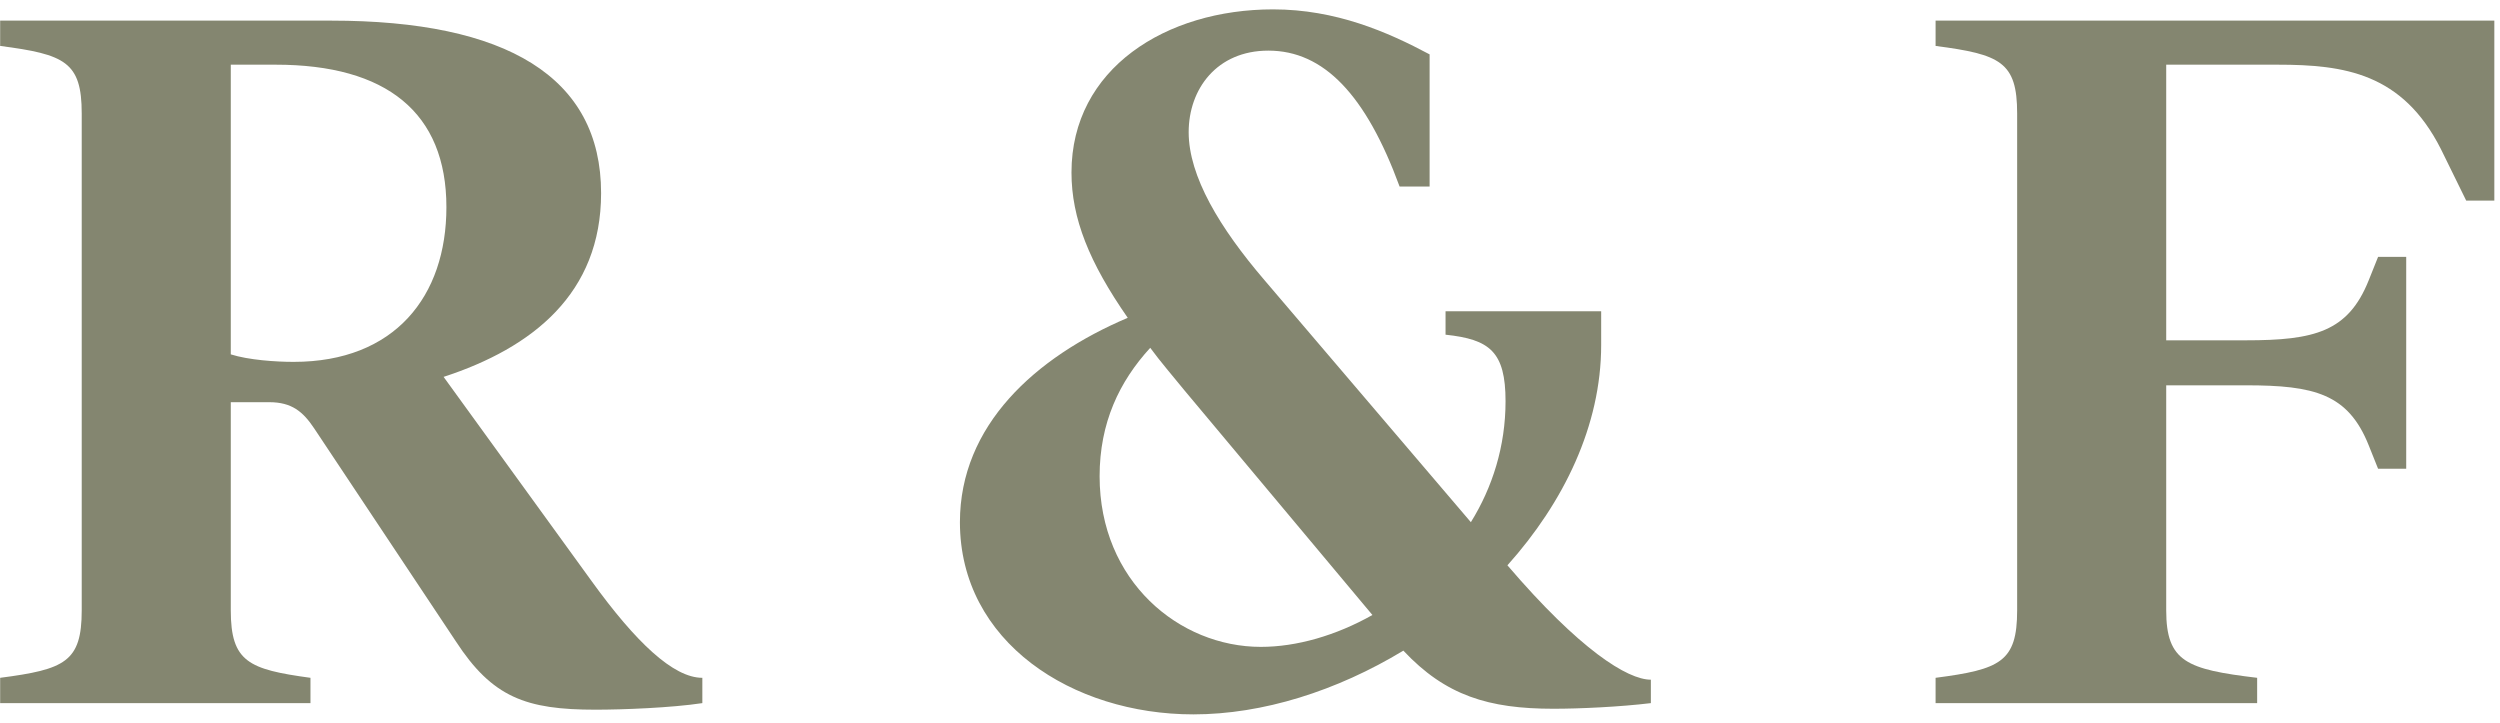 <svg width="128" height="37" viewBox="0 0 128 37" fill="none" xmlns="http://www.w3.org/2000/svg">
<path d="M99.102 1.056H127.71V10.272H126.27L124.974 7.632C123.006 3.744 120.03 3.312 116.622 3.312H110.91V17.424H114.99C118.494 17.424 120.222 16.992 121.278 14.352L121.758 13.152H123.198V24H121.758L121.278 22.8C120.222 20.16 118.494 19.728 114.99 19.728H110.91V31.248C110.91 33.888 111.966 34.272 115.566 34.704V36H99.102V34.704C102.414 34.272 103.278 33.888 103.278 31.248V5.808C103.278 3.168 102.414 2.784 99.102 2.352V1.056Z" fill="#848670"/>
<path d="M77.18 28.944C80.876 33.264 83.324 34.8 84.524 34.8V36C82.94 36.192 80.876 36.288 79.532 36.288C76.22 36.288 74.012 35.616 71.852 33.312C68.444 35.376 64.652 36.576 61.1 36.576C54.908 36.576 49.148 32.88 49.148 26.736C49.148 21.792 52.988 18.288 57.74 16.272C55.772 13.44 54.86 11.184 54.86 8.832C54.86 3.504 59.708 0.48 65.18 0.48C68.396 0.48 71.036 1.632 73.196 2.784V9.552H71.66C69.932 4.848 67.772 2.592 64.94 2.592C62.3 2.592 60.86 4.56 60.86 6.768C60.86 9.024 62.444 11.664 64.748 14.352L75.308 26.736C76.412 24.96 77.084 22.848 77.084 20.544C77.084 18 76.268 17.376 74.012 17.136V15.936H81.98V17.664C81.98 21.792 80.06 25.728 77.18 28.944ZM56.3 24.384C56.3 29.76 60.38 33.12 64.556 33.12C66.38 33.12 68.396 32.544 70.268 31.488L60.668 20.016C60.044 19.248 59.42 18.528 58.892 17.808C57.308 19.536 56.3 21.648 56.3 24.384Z" fill="#848670"/>
<path d="M30.296 29.76C32.552 32.88 34.472 34.704 35.96 34.704V36C34.376 36.24 31.88 36.336 30.488 36.336C26.936 36.336 25.208 35.712 23.336 32.832L16.088 21.936C15.512 21.072 14.936 20.592 13.784 20.592H11.816V31.248C11.816 33.888 12.728 34.272 15.896 34.704V36H0.008V34.704C3.32 34.272 4.184 33.888 4.184 31.248V5.808C4.184 3.168 3.32 2.784 0.008 2.352V1.056H16.952C25.928 1.056 30.776 3.936 30.776 9.888C30.776 15.024 27.272 17.808 22.712 19.296L30.296 29.76ZM15.032 18.528C20.216 18.528 22.856 15.168 22.856 10.608C22.856 5.76 19.784 3.312 14.12 3.312H11.816V18.144C12.728 18.432 14.12 18.528 15.032 18.528Z" fill="#848670"/>
</svg>
